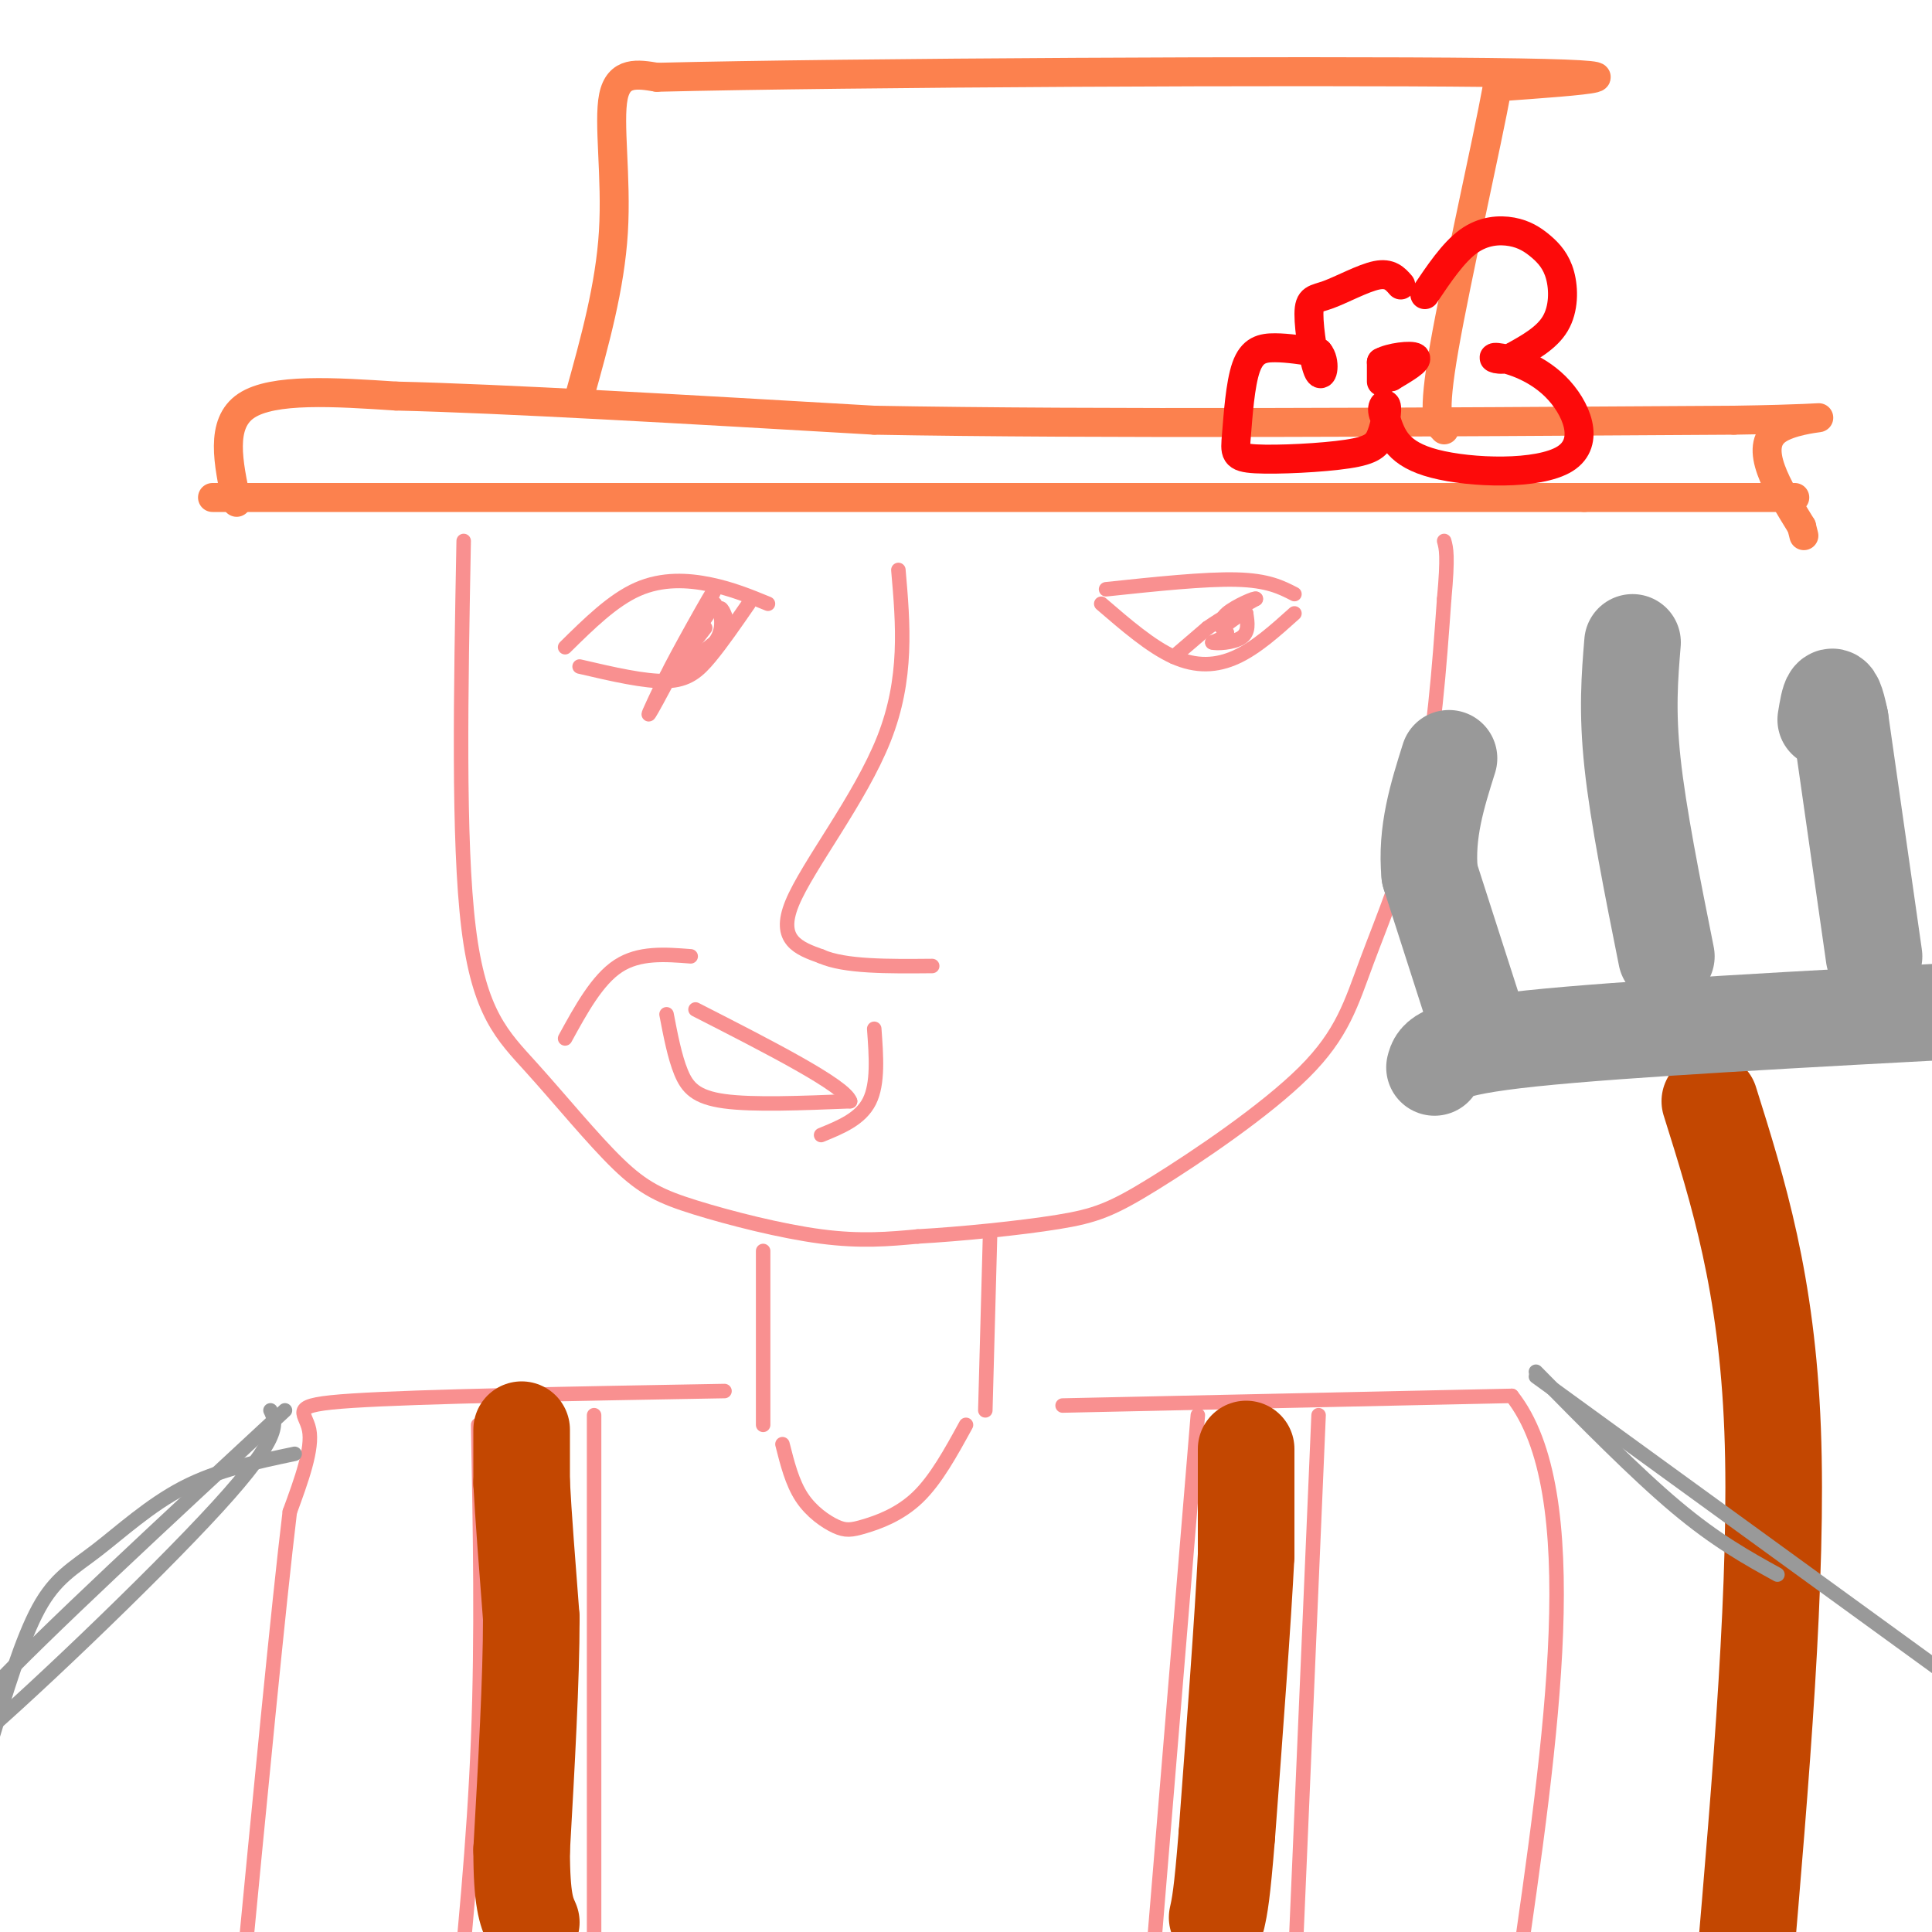 <svg viewBox='0 0 400 400' version='1.1' xmlns='http://www.w3.org/2000/svg' xmlns:xlink='http://www.w3.org/1999/xlink'><g fill='none' stroke='rgb(252,129,78)' stroke-width='6' stroke-linecap='round' stroke-linejoin='round'><path d='M44,103c0.000,0.000 284.000,0.000 284,0'/><path d='M328,103c53.667,0.000 45.833,0.000 38,0'/><path d='M49,104c-1.750,-8.167 -3.500,-16.333 2,-20c5.500,-3.667 18.250,-2.833 31,-2'/><path d='M82,82c21.667,0.500 60.333,2.750 99,5'/><path d='M181,87c46.167,0.833 112.083,0.417 178,0'/><path d='M359,87c29.467,-0.444 14.133,-1.556 9,2c-5.133,3.556 -0.067,11.778 5,20'/><path d='M373,109c0.833,3.333 0.417,1.667 0,0'/><path d='M120,82c3.156,-11.333 6.311,-22.667 7,-34c0.689,-11.333 -1.089,-22.667 0,-28c1.089,-5.333 5.044,-4.667 9,-4'/><path d='M136,16c39.533,-0.978 133.867,-1.422 172,-1c38.133,0.422 20.067,1.711 2,3'/><path d='M310,18c-2.133,11.711 -8.467,39.489 -11,54c-2.533,14.511 -1.267,15.756 0,17'/></g>
<g fill='none' stroke='rgb(253,10,10)' stroke-width='6' stroke-linecap='round' stroke-linejoin='round'><path d='M295,61c2.936,-4.362 5.872,-8.724 9,-11c3.128,-2.276 6.449,-2.466 9,-2c2.551,0.466 4.333,1.589 6,3c1.667,1.411 3.218,3.111 4,6c0.782,2.889 0.795,6.968 -1,10c-1.795,3.032 -5.397,5.016 -9,7'/><path d='M313,74c-2.661,0.950 -4.812,-0.174 -3,0c1.812,0.174 7.589,1.644 12,6c4.411,4.356 7.457,11.596 2,15c-5.457,3.404 -19.416,2.973 -27,1c-7.584,-1.973 -8.792,-5.486 -10,-9'/><path d='M287,87c-1.522,-2.377 -0.328,-3.820 0,-3c0.328,0.820 -0.210,3.902 -1,6c-0.790,2.098 -1.832,3.213 -7,4c-5.168,0.787 -14.462,1.247 -19,1c-4.538,-0.247 -4.319,-1.200 -4,-5c0.319,-3.800 0.740,-10.446 2,-14c1.260,-3.554 3.360,-4.015 6,-4c2.640,0.015 5.820,0.508 9,1'/><path d='M273,73c1.540,1.743 0.891,5.600 0,4c-0.891,-1.600 -2.022,-8.656 -2,-12c0.022,-3.344 1.198,-2.977 4,-4c2.802,-1.023 7.229,-3.435 10,-4c2.771,-0.565 3.885,0.718 5,2'/><path d='M286,79c0.000,0.000 0.000,-4.000 0,-4'/><path d='M286,75c1.778,-1.022 6.222,-1.578 7,-1c0.778,0.578 -2.111,2.289 -5,4'/><path d='M288,78c-0.833,0.333 -0.417,-0.833 0,-2'/><path d='M288,76c-0.167,0.000 -0.583,1.000 -1,2'/></g>
<g fill='none' stroke='rgb(249,144,144)' stroke-width='3' stroke-linecap='round' stroke-linejoin='round'><path d='M96,112c-0.586,31.074 -1.173,62.149 1,80c2.173,17.851 7.104,22.479 13,29c5.896,6.521 12.756,14.933 18,20c5.244,5.067 8.874,6.787 16,9c7.126,2.213 17.750,4.918 26,6c8.250,1.082 14.125,0.541 20,0'/><path d='M190,256c8.908,-0.496 21.177,-1.736 29,-3c7.823,-1.264 11.201,-2.551 20,-8c8.799,-5.449 23.018,-15.058 31,-23c7.982,-7.942 9.726,-14.215 13,-23c3.274,-8.785 8.078,-20.081 11,-33c2.922,-12.919 3.961,-27.459 5,-42'/><path d='M299,124c0.833,-9.000 0.417,-10.500 0,-12'/><path d='M117,134c4.933,-4.867 9.867,-9.733 15,-12c5.133,-2.267 10.467,-1.933 15,-1c4.533,0.933 8.267,2.467 12,4'/><path d='M229,122c10.250,-1.083 20.500,-2.167 27,-2c6.500,0.167 9.250,1.583 12,3'/><path d='M120,138c6.778,1.578 13.556,3.156 18,3c4.444,-0.156 6.556,-2.044 9,-5c2.444,-2.956 5.222,-6.978 8,-11'/><path d='M228,125c5.156,4.444 10.311,8.889 15,11c4.689,2.111 8.911,1.889 13,0c4.089,-1.889 8.044,-5.444 12,-9'/><path d='M186,118c0.978,11.244 1.956,22.489 -3,35c-4.956,12.511 -15.844,26.289 -19,34c-3.156,7.711 1.422,9.356 6,11'/><path d='M170,198c4.833,2.167 13.917,2.083 23,2'/><path d='M138,210c0.844,4.400 1.689,8.800 3,12c1.311,3.200 3.089,5.200 9,6c5.911,0.800 15.956,0.400 26,0'/><path d='M176,228c-1.000,-3.167 -16.500,-11.083 -32,-19'/><path d='M148,125c0.000,0.000 -10.000,15.000 -10,15'/><path d='M138,140c1.440,-3.155 10.042,-18.542 10,-18c-0.042,0.542 -8.726,17.012 -12,23c-3.274,5.988 -1.137,1.494 1,-3'/><path d='M137,142c1.667,-2.500 5.333,-7.250 9,-12'/><path d='M138,141c0.000,0.000 10.000,-8.000 10,-8'/><path d='M148,133c1.833,-2.500 1.417,-4.750 1,-7'/><path d='M149,126c0.500,-0.500 1.250,1.750 2,4'/><path d='M243,136c0.000,0.000 7.000,-6.000 7,-6'/><path d='M250,130c2.833,-2.000 6.417,-4.000 10,-6'/><path d='M260,124c0.222,-0.444 -4.222,1.444 -6,3c-1.778,1.556 -0.889,2.778 0,4'/><path d='M254,131c-0.500,1.000 -1.750,1.500 -3,2'/><path d='M251,133c0.822,0.311 4.378,0.089 6,-1c1.622,-1.089 1.311,-3.044 1,-5'/><path d='M258,127c-0.667,-0.333 -2.833,1.333 -5,3'/><path d='M117,215c3.333,-6.083 6.667,-12.167 11,-15c4.333,-2.833 9.667,-2.417 15,-2'/><path d='M181,213c0.417,5.667 0.833,11.333 -1,15c-1.833,3.667 -5.917,5.333 -10,7'/><path d='M158,259c0.000,0.000 0.000,36.000 0,36'/><path d='M205,255c0.000,0.000 -1.000,37.000 -1,37'/><path d='M162,299c1.008,3.994 2.016,7.987 4,11c1.984,3.013 4.944,5.045 7,6c2.056,0.955 3.207,0.834 6,0c2.793,-0.834 7.226,-2.381 11,-6c3.774,-3.619 6.887,-9.309 10,-15'/><path d='M220,291c0.000,0.000 93.000,-2.000 93,-2'/><path d='M313,289c15.667,19.833 8.333,70.417 1,121'/><path d='M150,288c-31.600,0.556 -63.200,1.111 -77,2c-13.800,0.889 -9.800,2.111 -9,6c0.800,3.889 -1.600,10.444 -4,17'/><path d='M60,313c-2.333,19.333 -6.167,59.167 -10,99'/><path d='M99,295c0.417,21.833 0.833,43.667 0,65c-0.833,21.333 -2.917,42.167 -5,63'/><path d='M123,293c0.000,0.000 0.000,113.000 0,113'/><path d='M248,293c0.000,0.000 -11.000,133.000 -11,133'/><path d='M273,293c0.000,0.000 -5.000,117.000 -5,117'/></g>
<g fill='none' stroke='rgb(195,71,1)' stroke-width='20' stroke-linecap='round' stroke-linejoin='round'><path d='M108,296c0.000,0.000 0.000,11.000 0,11'/><path d='M108,307c0.333,6.500 1.167,17.250 2,28'/><path d='M110,335c0.000,12.667 -1.000,30.333 -2,48'/><path d='M108,383c0.000,10.500 1.000,12.750 2,15'/><path d='M258,300c0.000,0.000 0.000,22.000 0,22'/><path d='M258,322c-0.667,13.333 -2.333,35.667 -4,58'/><path d='M254,380c-1.000,12.500 -1.500,14.750 -2,17'/><path d='M354,228c5.917,18.833 11.833,37.667 13,68c1.167,30.333 -2.417,72.167 -6,114'/></g>
<g fill='none' stroke='rgb(153,153,153)' stroke-width='20' stroke-linecap='round' stroke-linejoin='round'><path d='M297,221c0.500,-2.000 1.000,-4.000 20,-6c19.000,-2.000 56.500,-4.000 94,-6'/><path d='M345,198c-2.917,-14.583 -5.833,-29.167 -7,-40c-1.167,-10.833 -0.583,-17.917 0,-25'/><path d='M388,198c0.000,0.000 -7.000,-49.000 -7,-49'/><path d='M381,149c-1.667,-8.167 -2.333,-4.083 -3,0'/><path d='M305,209c0.000,0.000 -9.000,-28.000 -9,-28'/><path d='M296,181c-0.833,-8.667 1.583,-16.333 4,-24'/></g>
<g fill='none' stroke='rgb(153,153,153)' stroke-width='3' stroke-linecap='round' stroke-linejoin='round'><path d='M61,301c-7.982,1.679 -15.964,3.357 -23,7c-7.036,3.643 -13.125,9.250 -18,13c-4.875,3.750 -8.536,5.643 -12,12c-3.464,6.357 -6.732,17.179 -10,28'/><path d='M56,292c1.244,2.622 2.489,5.244 -11,20c-13.489,14.756 -41.711,41.644 -52,50c-10.289,8.356 -2.644,-1.822 5,-12'/><path d='M-2,350c11.000,-11.667 36.000,-34.833 61,-58'/><path d='M318,284c10.333,10.500 20.667,21.000 29,28c8.333,7.000 14.667,10.500 21,14'/><path d='M318,285c0.000,0.000 84.000,61.000 84,61'/></g>
</svg>